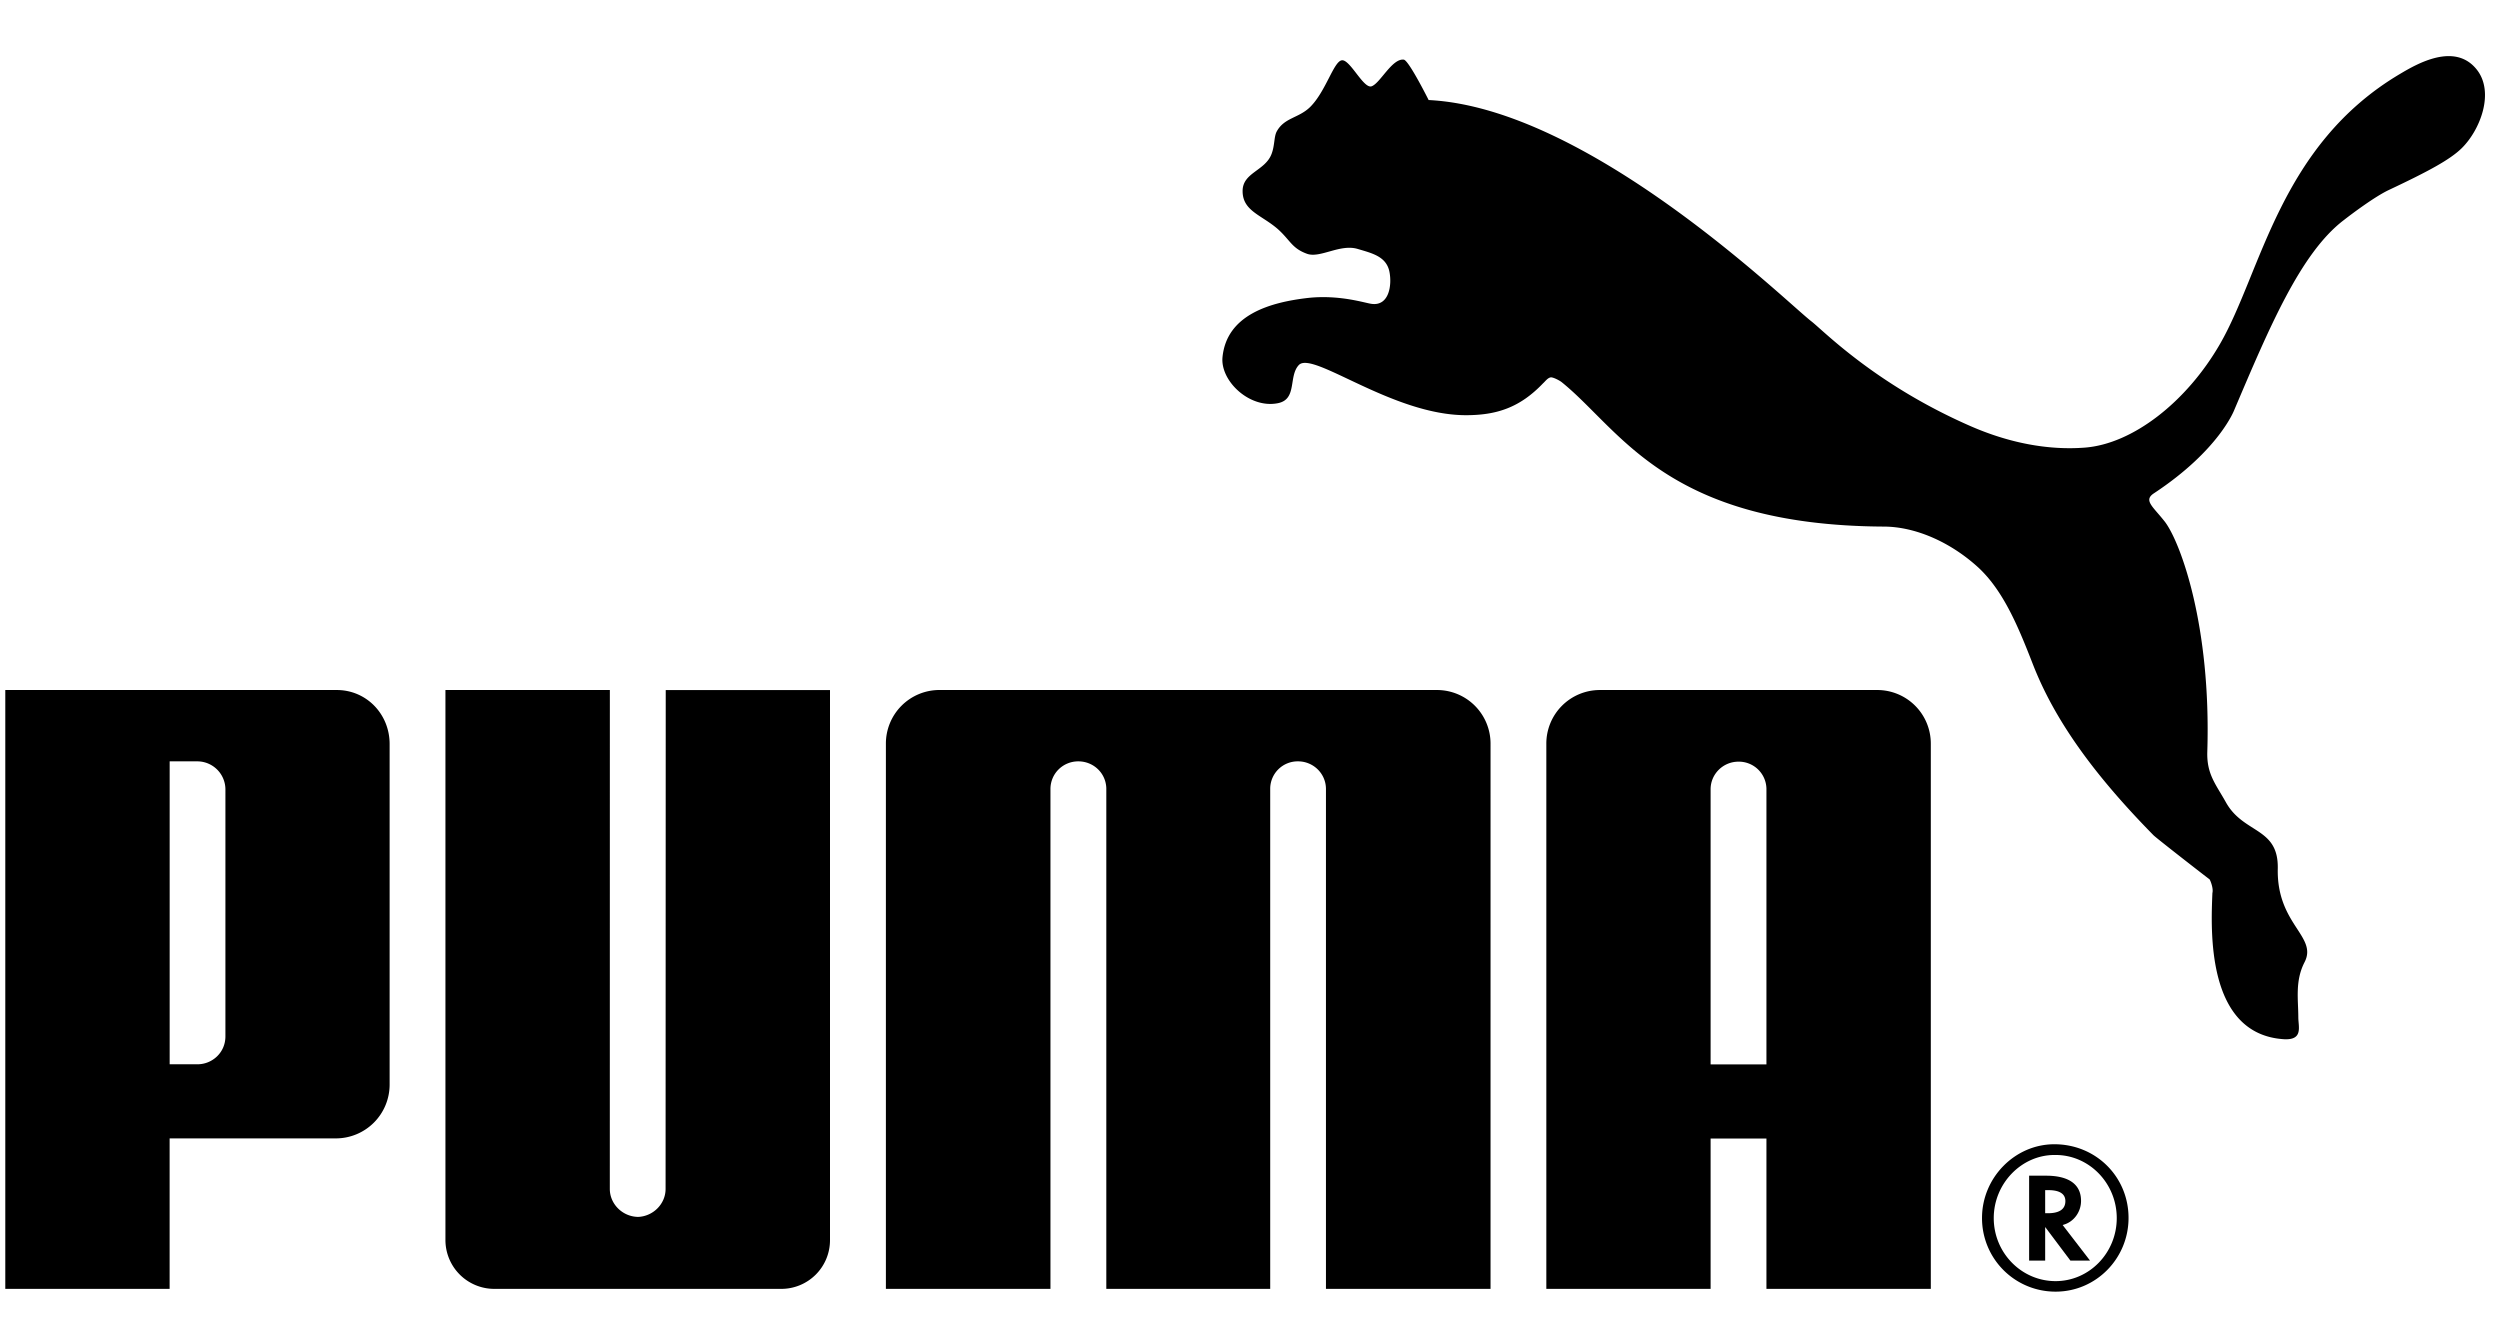 <svg xmlns="http://www.w3.org/2000/svg" width="120" height="64" fill="none"><g fill="#000" clip-path="url(#a)"><path d="M64.404 2.895c-.39.06-.764 1.494-1.516 2.24-.55.54-1.238.506-1.603 1.172-.138.25-.093.674-.25 1.082-.308.817-1.39.89-1.39 1.779-.003.96.903 1.144 1.687 1.825.612.548.672.926 1.413 1.192.633.216 1.575-.488 2.423-.236.696.208 1.362.358 1.52 1.073.138.659-.01 1.681-.854 1.563-.285-.032-1.518-.447-3.034-.286-1.83.208-3.917.805-4.12 2.843-.113 1.14 1.297 2.484 2.658 2.211.941-.185.496-1.295 1.008-1.834.673-.691 4.48 2.41 8.02 2.41 1.49 0 2.598-.376 3.699-1.529.103-.088.228-.277.387-.288.15.011.412.159.498.223 2.851 2.29 5.006 6.887 15.483 6.941 1.473.007 3.153.711 4.523 1.962 1.222 1.13 1.937 2.888 2.632 4.672 1.048 2.677 2.928 5.28 5.777 8.179.155.155 2.501 1.978 2.688 2.115.03.019.202.43.142.66-.069 1.738-.322 6.79 3.444 7.019.922.046.68-.601.68-1.047-.002-.88-.163-1.754.301-2.654.635-1.24-1.346-1.81-1.287-4.49.041-1.996-1.637-1.656-2.488-3.178-.491-.881-.927-1.35-.895-2.428.191-6.068-1.292-10.056-2.031-11.035-.577-.74-1.054-1.033-.526-1.376 3.143-2.076 3.856-4.008 3.856-4.008 1.672-3.929 3.175-7.517 5.247-9.097.418-.326 1.488-1.125 2.145-1.44 1.934-.911 2.952-1.463 3.514-2.01.889-.867 1.591-2.673.739-3.768-1.059-1.352-2.892-.28-3.7.2-5.779 3.43-6.631 9.48-8.632 12.954-1.597 2.776-4.193 4.814-6.514 4.981-1.741.13-3.617-.223-5.485-1.043-4.543-1.991-7.03-4.563-7.615-5.018-1.22-.942-10.697-10.244-18.374-10.624 0 0-.952-1.907-1.192-1.939-.562-.071-1.136 1.14-1.548 1.28-.388.13-1.039-1.312-1.43-1.248ZM30.608 58.41c-.723-.017-1.337-.61-1.337-1.344l.002-23.946h-7.892v26.397a2.346 2.346 0 0 0 2.334 2.349H37.51a2.337 2.337 0 0 0 2.33-2.35V33.122h-7.885l-.007 23.946c0 .734-.614 1.327-1.34 1.344Zm26.424-25.29H45.087a2.57 2.57 0 0 0-2.564 2.578v26.168h7.899V37.863c.006-.736.6-1.318 1.335-1.318.737 0 1.329.57 1.346 1.297v24.025h7.867V37.842a1.318 1.318 0 0 1 1.337-1.297c.73 0 1.333.582 1.339 1.318v24.004h7.9V35.699a2.572 2.572 0 0 0-2.567-2.578H57.032ZM10.82 37.913a1.351 1.351 0 0 0-1.336-1.368h-1.34v14.54h1.34c.696 0 1.342-.555 1.336-1.35V37.913Zm5.296 16.73H8.142v7.224H.254V33.121h15.912c1.424 0 2.536 1.157 2.536 2.59v16.343a2.583 2.583 0 0 1-2.587 2.589Zm82.5.796c-1.585 0-2.916 1.37-2.916 3.03 0 1.666 1.331 3.025 2.967 3.025 1.623 0 2.937-1.359 2.937-3.025 0-1.664-1.314-3.03-2.937-3.03h-.05Zm3.554 3.02c0 1.953-1.565 3.54-3.503 3.54a3.524 3.524 0 0 1-3.53-3.54c0-1.925 1.572-3.535 3.472-3.535 1.996 0 3.561 1.561 3.561 3.536Z"/><path d="M98.3 58.235c.55 0 .838-.194.838-.584 0-.346-.28-.524-.813-.524h-.157v1.108h.133Zm2.021 2.273h-.942l-1.211-1.612v1.612h-.77v-4.075h.81c1.098 0 1.682.415 1.682 1.209 0 .53-.344 1-.825 1.14l-.057.02 1.313 1.706ZM84.789 51.09V37.854a1.324 1.324 0 0 0-1.344-1.294c-.728 0-1.33.584-1.336 1.314V51.09h2.68Zm0 10.777v-7.216h-2.68v7.216h-7.885V35.699a2.57 2.57 0 0 1 2.564-2.578H90.11a2.57 2.57 0 0 1 2.569 2.578v26.168H84.79Z"/></g><defs><clipPath id="a"><path fill="#fff" d="M.254 0h119.492v64H.254z"/></clipPath></defs></svg>